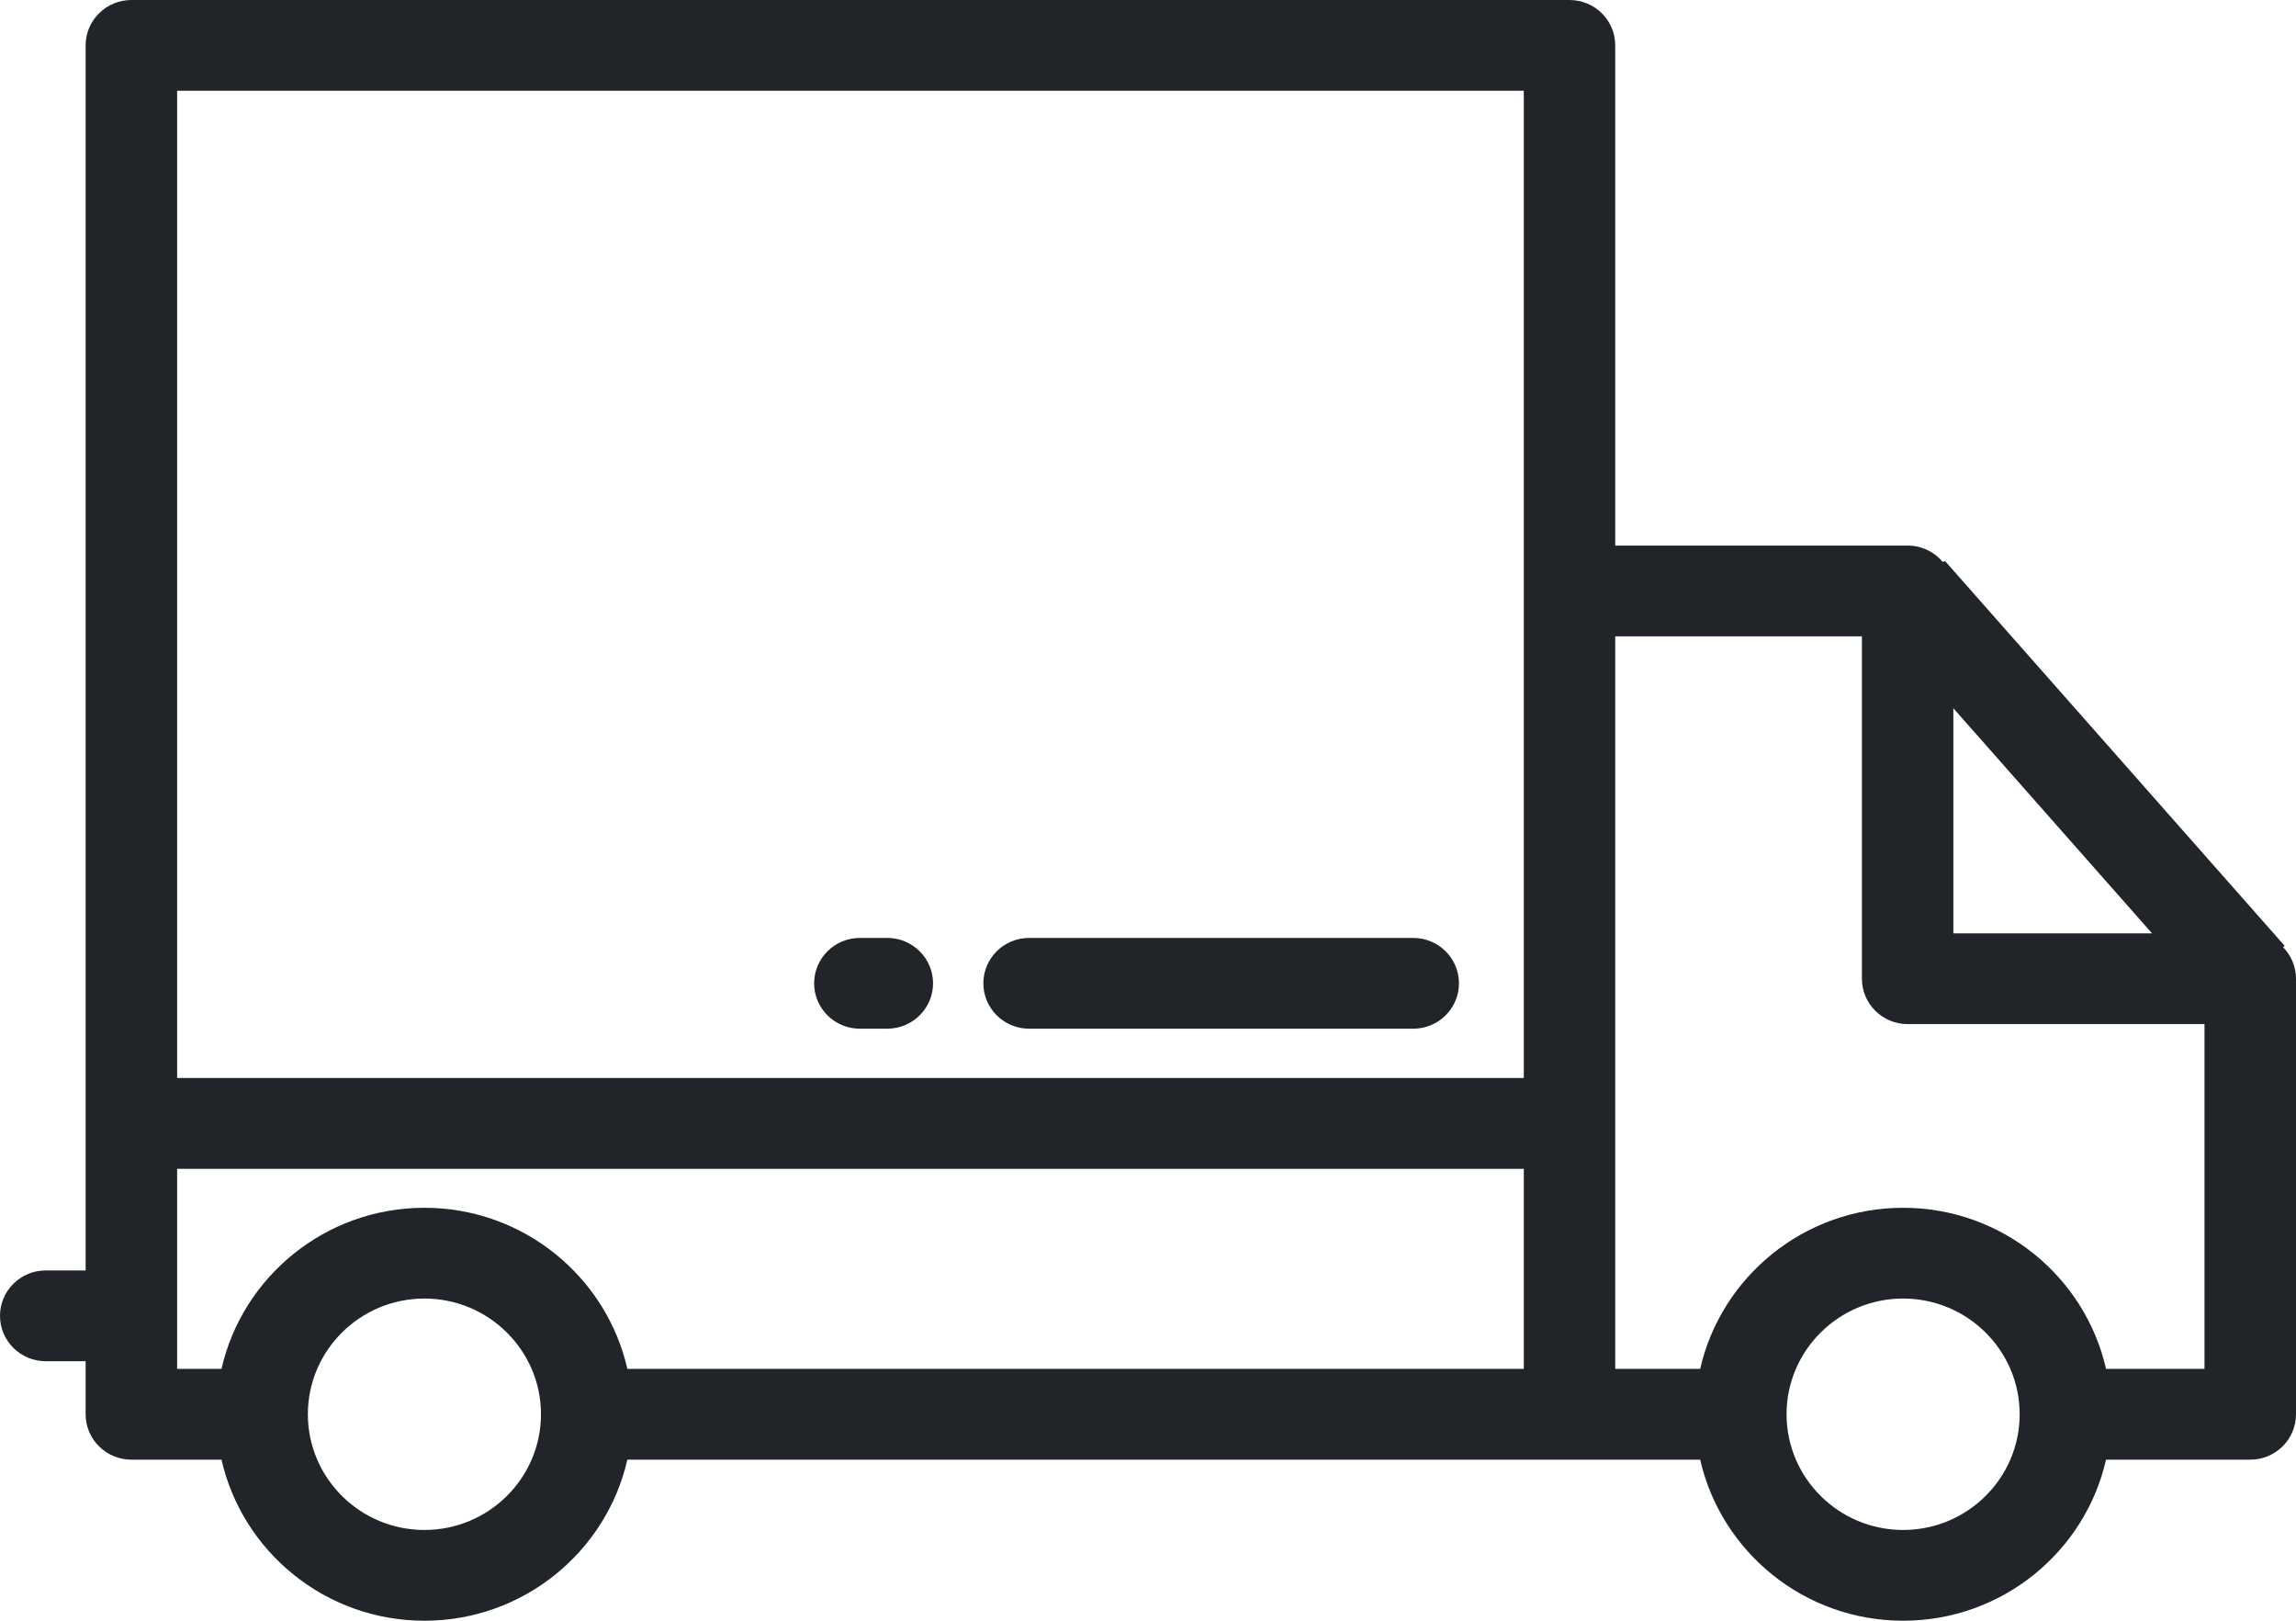 <svg width="34" height="24" viewBox="0 0 34 24" fill="none" xmlns="http://www.w3.org/2000/svg">
<path d="M33.81 14.027C33.824 14.014 33.832 14.006 33.832 14.006L28.803 8.308C28.803 8.308 28.791 8.313 28.77 8.322C28.646 8.173 28.458 8.079 28.249 8.079H23.919V0.672C23.919 0.301 23.616 0 23.242 0H1.946C1.572 0 1.268 0.301 1.268 0.672V18.813H0.677C0.303 18.813 0 19.114 0 19.485C0 19.856 0.303 20.157 0.677 20.157H1.268V20.942C1.268 21.314 1.572 21.615 1.946 21.615H3.28C3.59 22.978 4.819 24 6.285 24C7.751 24 8.98 22.978 9.29 21.615H25.177C25.487 22.978 26.716 24 28.182 24C29.648 24 30.877 22.978 31.187 21.615H33.323C33.697 21.615 34 21.314 34 20.942V14.493C34 14.312 33.927 14.148 33.81 14.027ZM6.285 22.656C5.333 22.656 4.559 21.887 4.559 20.942C4.559 19.998 5.333 19.229 6.285 19.229C7.237 19.229 8.011 19.998 8.011 20.942C8.011 21.887 7.237 22.656 6.285 22.656ZM22.565 20.27H9.29C8.98 18.907 7.751 17.885 6.285 17.885C4.819 17.885 3.59 18.907 3.28 20.27H2.623V17.308H22.565L22.565 20.27ZM22.565 15.963H2.623V1.344H22.565L22.565 15.963ZM28.926 10.488L31.868 13.821H28.926V10.488ZM28.182 22.656C27.23 22.656 26.456 21.887 26.456 20.942C26.456 19.998 27.23 19.229 28.182 19.229C29.134 19.229 29.908 19.998 29.908 20.942C29.908 21.887 29.134 22.656 28.182 22.656ZM32.645 20.27H31.187C30.877 18.907 29.648 17.885 28.182 17.885C26.716 17.885 25.487 18.907 25.177 20.27H23.919V9.423H27.572V14.493C27.572 14.864 27.875 15.165 28.249 15.165H32.645L32.645 20.27Z" fill="#212529"/>
<path d="M20.928 13.889H15.239C14.865 13.889 14.562 14.19 14.562 14.561C14.562 14.932 14.865 15.233 15.239 15.233H20.928C21.302 15.233 21.605 14.932 21.605 14.561C21.605 14.19 21.302 13.889 20.928 13.889Z" fill="#212529"/>
<path d="M13.139 13.889H12.733C12.359 13.889 12.056 14.19 12.056 14.561C12.056 14.932 12.359 15.233 12.733 15.233H13.139C13.513 15.233 13.817 14.932 13.817 14.561C13.817 14.19 13.513 13.889 13.139 13.889Z" fill="#212529"/>
</svg>
